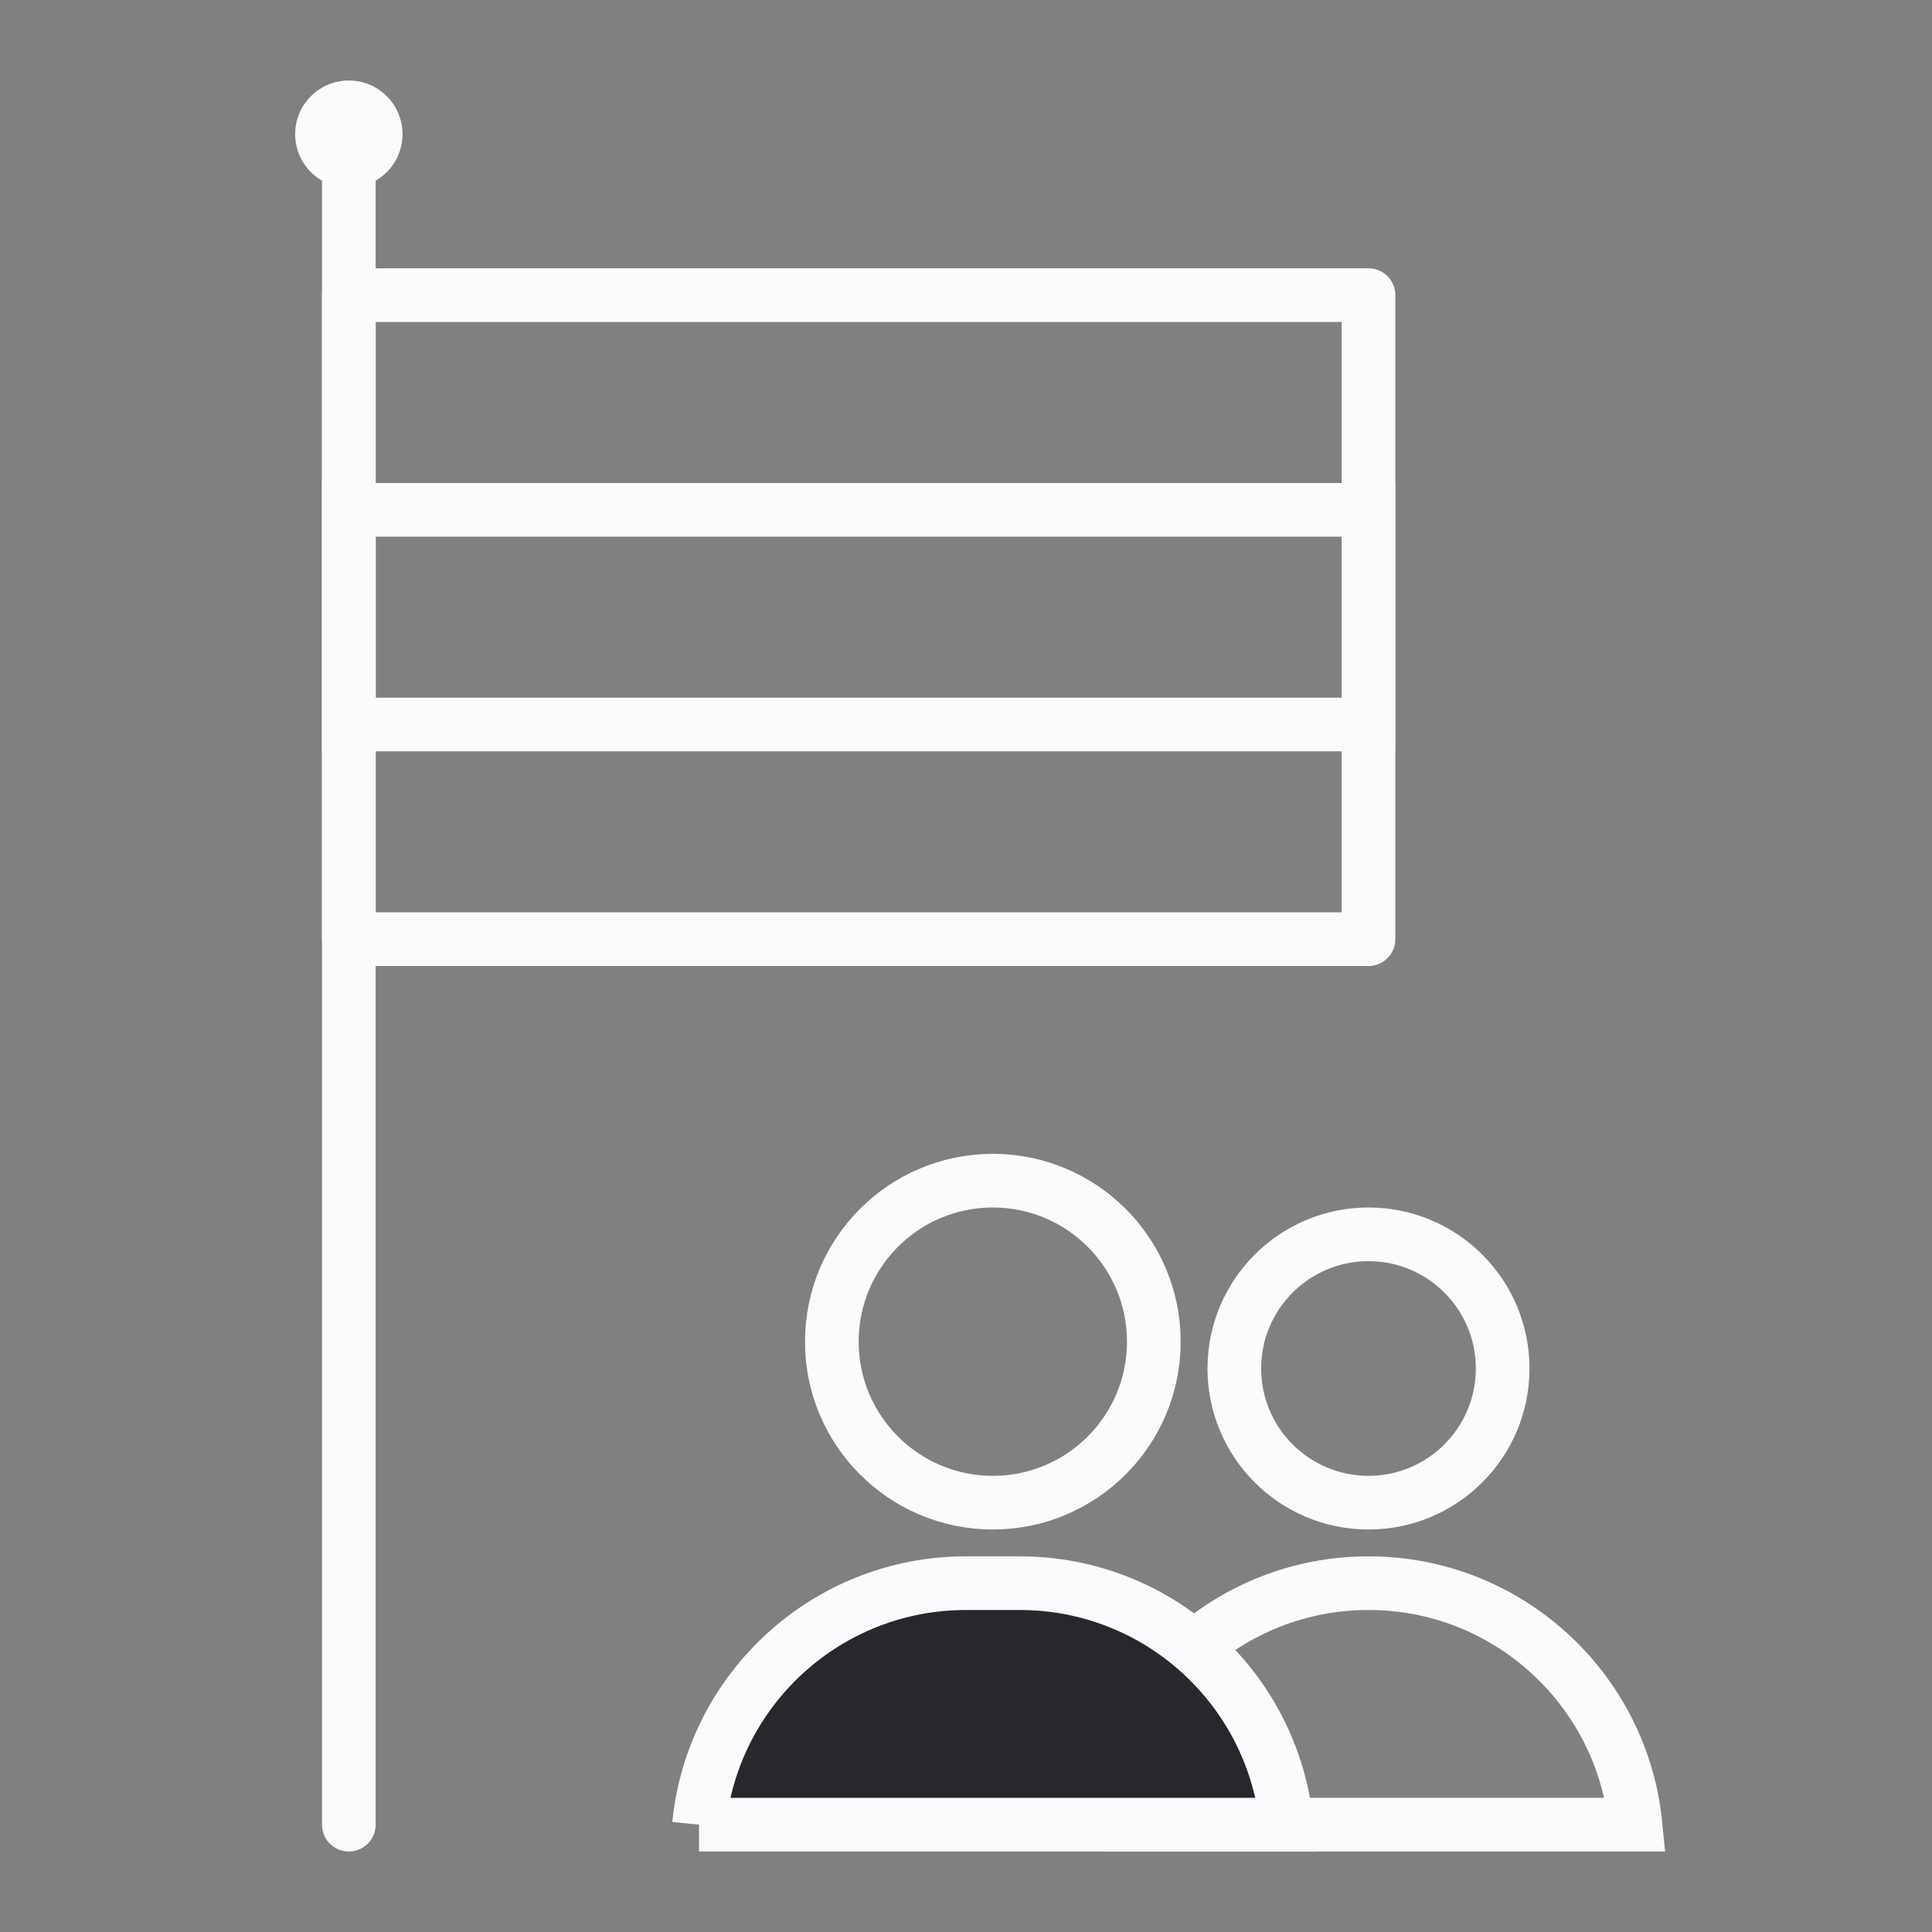 <svg xmlns="http://www.w3.org/2000/svg" width="72" height="72" viewBox="0 0 72 72">
    <rect x="0" y="0" width="72" height="72" fill="#808080" stroke="none"/>
    <g fill="none" fill-rule="evenodd">
        <path d="M0 0h72v72H0z"/>
        <g transform="translate(11 3)">
            <path fill="#F9FBFD" d="M1 3h2v62a1 1 0 0 1-2 0V3z"/>
            <path stroke="#F9FBFD" stroke-linecap="round" stroke-linejoin="round" stroke-width="2" d="M2 8h38v24H2z"/>
            <path stroke="#F9FBFD" stroke-width="2" d="M2 16h38v8H2z"/>
            <circle cx="2" cy="2" r="2" fill="#F9FBFD"/>
            <g stroke="#F9FBFD" stroke-width="2" transform="translate(14 41)">
                <path d="M16.05 24h19.9c-.501-5.053-4.765-9-9.95-9s-9.449 3.947-9.95 9z"/>
                <circle cx="26" cy="7" r="5"/>
                <path fill="#27282D" d="M1.05 24h21.9c-.501-5.053-4.765-9-9.95-9h-2c-5.185 0-9.449 3.947-9.95 9z"/>
                <circle cx="12" cy="6" r="6"/>
            </g>
        </g>
    </g>
</svg>
